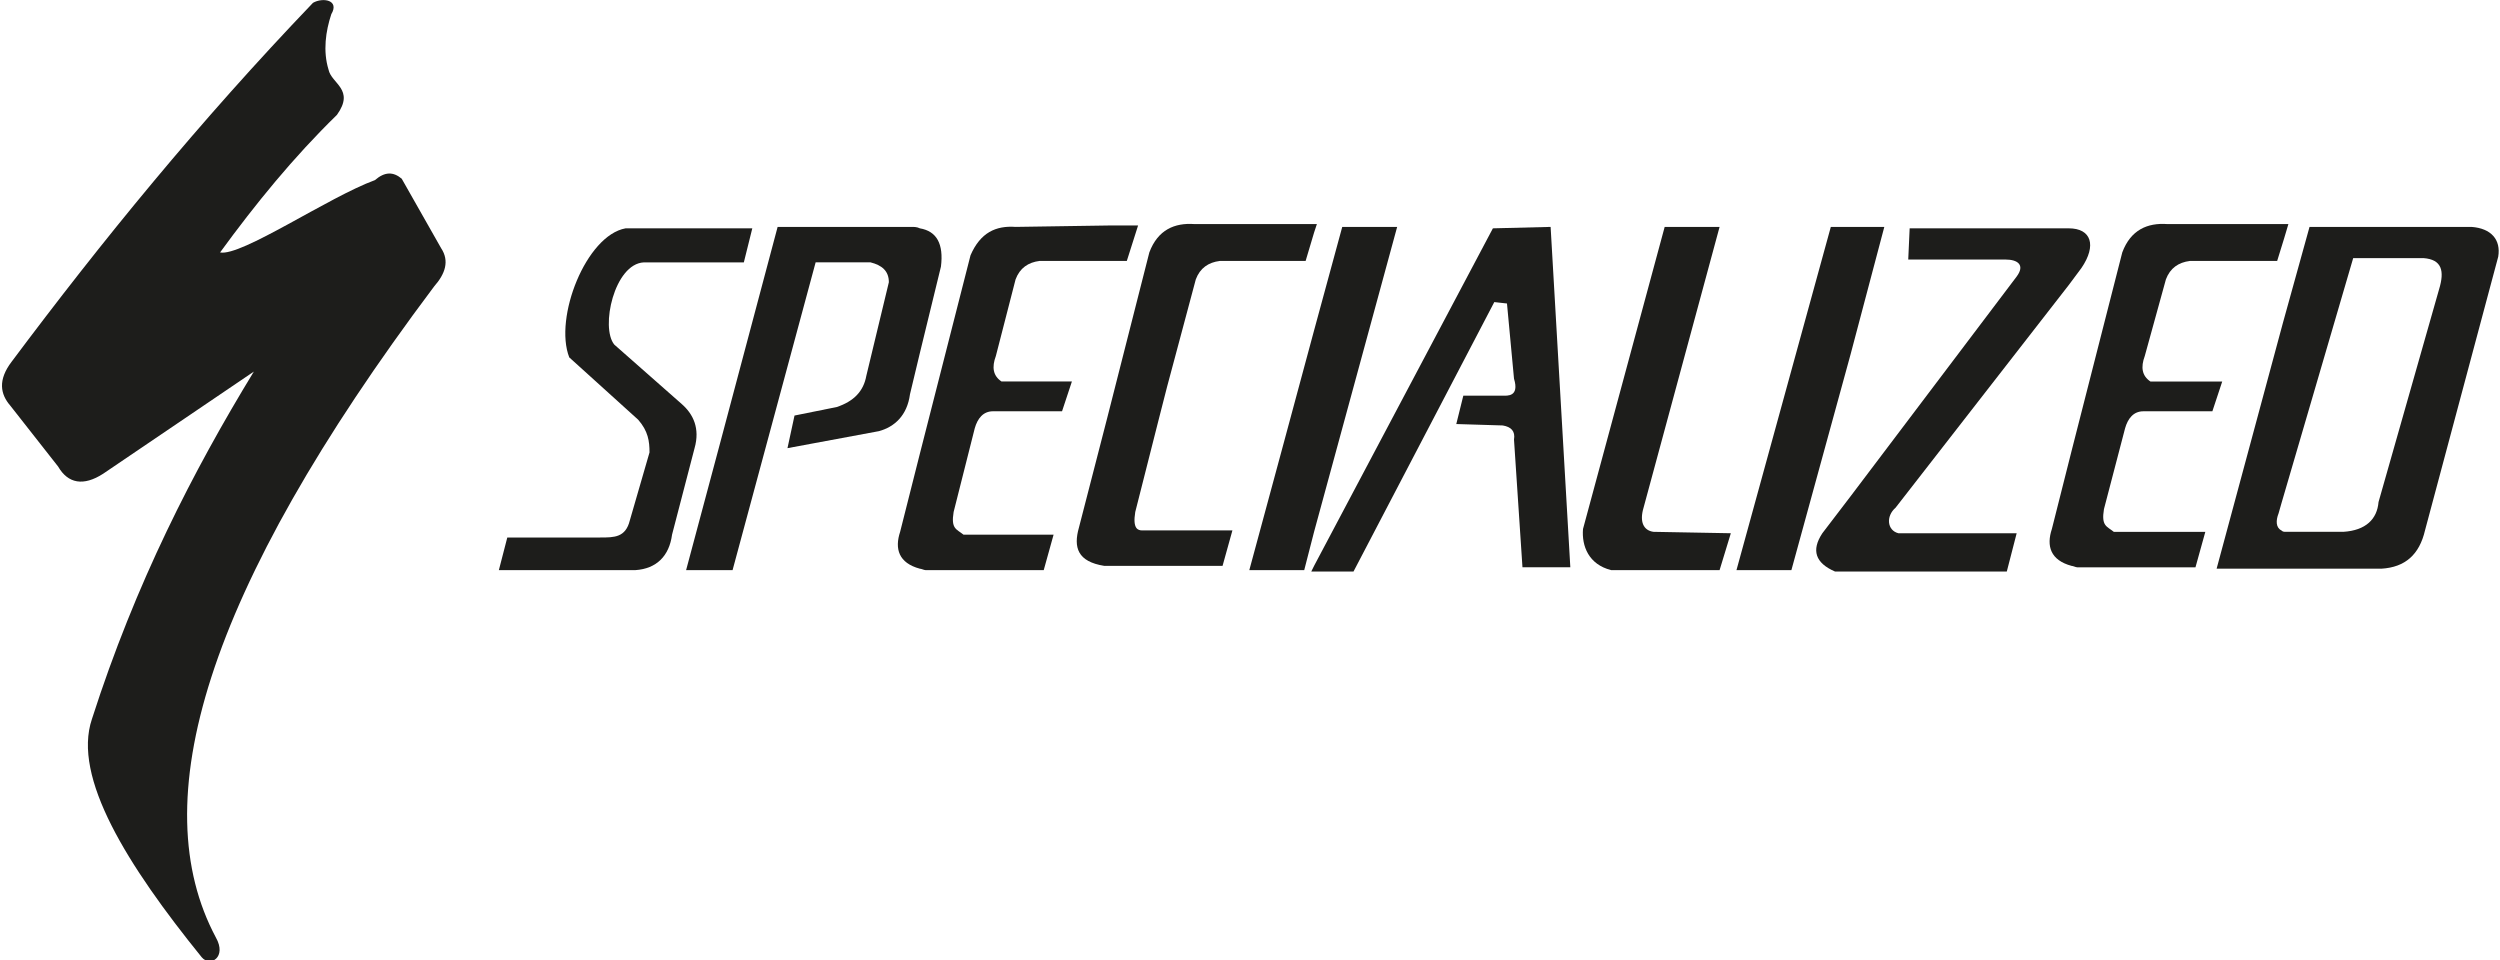 <svg width="138" height="53" viewBox="0 0 138 53" fill="none" xmlns="http://www.w3.org/2000/svg">
<path d="M22.174 9.864C21.708 9.472 21.241 9.472 20.697 9.942C18.133 10.882 13.314 14.17 12.148 13.935C14.091 11.273 16.189 8.69 18.599 6.341C19.609 4.932 18.288 4.619 18.133 3.836C17.822 2.818 17.977 1.722 18.288 0.783C18.754 -0 17.822 -0.157 17.277 0.156C10.982 6.732 5.619 13.309 0.645 19.963C-0.132 20.98 0.023 21.763 0.567 22.39L3.21 25.756C3.754 26.695 4.609 26.852 5.697 26.148L14.013 20.511C10.671 25.991 7.485 32.175 5.075 39.691C3.987 42.901 7.018 47.755 11.137 52.843C11.604 53.391 12.537 52.843 11.915 51.747C7.951 44.31 11.215 32.802 23.962 15.814C24.583 15.109 24.817 14.405 24.35 13.7L22.174 9.864Z" fill="#1D1D1B"/>
<path d="M54.972 19.649L56.06 15.422C56.293 14.795 56.76 14.482 57.381 14.404H61.112H62.2L62.822 12.447H61.19L56.06 12.525C54.972 12.447 54.117 12.838 53.573 14.091L50.775 25.051L49.687 29.357C49.376 30.296 49.609 31.079 50.775 31.392C50.853 31.392 51.008 31.47 51.086 31.47H57.614L58.158 29.513H53.184C52.796 29.2 52.485 29.2 52.64 28.261L53.806 23.642C53.962 23.094 54.272 22.702 54.816 22.702H58.625L59.169 21.058H55.283C54.816 20.745 54.739 20.275 54.972 19.649Z" fill="#1D1D1B"/>
<path d="M62.666 28.262C65.231 18.163 63.676 24.191 66.008 15.422C66.241 14.796 66.707 14.483 67.329 14.405H70.827H72.07L72.537 12.839L72.692 12.369H72.537H70.827H65.93C64.842 12.291 63.91 12.682 63.443 13.935L61.112 23.095L59.557 29.123C59.246 30.219 59.479 31.002 60.956 31.236H61.034H67.485L68.029 29.279H63.055C62.821 29.279 62.511 29.201 62.666 28.262Z" fill="#1D1D1B"/>
<path d="M37.641 22.311L33.91 19.023C33.133 18.084 33.91 14.561 35.542 14.483H39.661H41.06L41.527 12.604H39.661H34.532C32.355 12.995 30.568 17.536 31.423 19.728L35.231 23.172C35.775 23.799 35.853 24.347 35.853 24.973L34.765 28.731C34.532 29.67 33.91 29.67 33.133 29.67H28.003L27.537 31.471H35.076C36.242 31.393 36.941 30.688 37.097 29.514L38.34 24.738C38.651 23.642 38.262 22.859 37.641 22.311Z" fill="#1D1D1B"/>
<path d="M50.231 21.763L50.775 19.493L51.94 14.717C52.096 13.465 51.707 12.76 50.775 12.604C50.619 12.525 50.464 12.525 50.308 12.525H42.925L39.738 24.503L37.873 31.471H39.738H40.438L45.023 14.482H48.054C48.676 14.639 49.065 14.952 49.065 15.579L47.821 20.745C47.666 21.607 47.122 22.155 46.189 22.468L43.857 22.938L43.469 24.738L48.521 23.799C49.376 23.564 50.075 22.938 50.231 21.763Z" fill="#1D1D1B"/>
<path d="M77.123 12.525H74.092L72.537 18.24L70.827 24.581L68.962 31.471H70.827H71.993L72.537 29.357L77.123 12.525Z" fill="#1D1D1B"/>
<path d="M104.014 12.525H102.149H101.061L95.853 31.471H98.885L102.149 19.571L104.014 12.525Z" fill="#1D1D1B"/>
<path d="M117.304 23.643C117.46 23.095 117.771 22.703 118.315 22.703H122.123L122.667 21.059H118.703C118.237 20.746 118.159 20.276 118.392 19.65L119.558 15.422C119.792 14.796 120.257 14.483 120.879 14.405H124.299H125.699L126.086 13.152L126.319 12.369H126.086H124.377H119.636C118.548 12.291 117.615 12.682 117.149 13.935L114.35 24.895L113.263 29.201C112.952 30.14 113.185 30.923 114.35 31.236C114.428 31.236 114.584 31.315 114.661 31.315H121.19L121.734 29.358H116.682C116.294 29.044 115.983 29.044 116.138 28.105L117.304 23.643Z" fill="#1D1D1B"/>
<path d="M136.425 12.525H127.486L126.01 17.849L124.3 24.19L122.357 31.392H124.3H126.01H131.451C132.771 31.314 133.549 30.61 133.86 29.279L137.902 14.169C138.057 13.23 137.513 12.604 136.425 12.525ZM134.637 15.97L131.295 27.713C131.218 28.652 130.596 29.279 129.352 29.357H126.166C126.088 29.357 126.01 29.357 125.933 29.279C125.622 29.122 125.622 28.731 125.777 28.339L125.933 27.791L129.896 14.248H133.782C134.792 14.326 134.948 14.952 134.637 15.97Z" fill="#1D1D1B"/>
<path d="M104.635 28.026L114.195 15.735L114.894 14.796C115.75 13.543 115.439 12.604 114.195 12.604C114.195 12.604 114.195 12.604 114.117 12.604H105.413L105.335 14.326H110.698C111.397 14.326 111.786 14.639 111.32 15.265L102.148 27.4L100.594 29.435C99.972 30.375 100.206 31.079 101.294 31.549H102.148H110.775L111.32 29.435H104.791C104.169 29.279 104.091 28.496 104.635 28.026Z" fill="#1D1D1B"/>
<path d="M82.408 12.604L72.537 31.236L72.382 31.549H72.537H74.713L82.485 16.675L83.185 16.753L83.573 20.902C83.884 21.92 83.185 21.841 82.952 21.841H80.775L80.387 23.407L82.952 23.485C83.418 23.564 83.651 23.799 83.573 24.268L84.04 31.314H86.682L85.594 12.525L82.408 12.604Z" fill="#1D1D1B"/>
<path d="M90.724 28.026L94.921 12.525H91.89L87.382 29.2C87.304 30.14 87.693 31.157 88.936 31.471H94.921L95.542 29.435L91.268 29.357C90.724 29.279 90.491 28.809 90.724 28.026Z" fill="#1D1D1B"/>
</svg>
